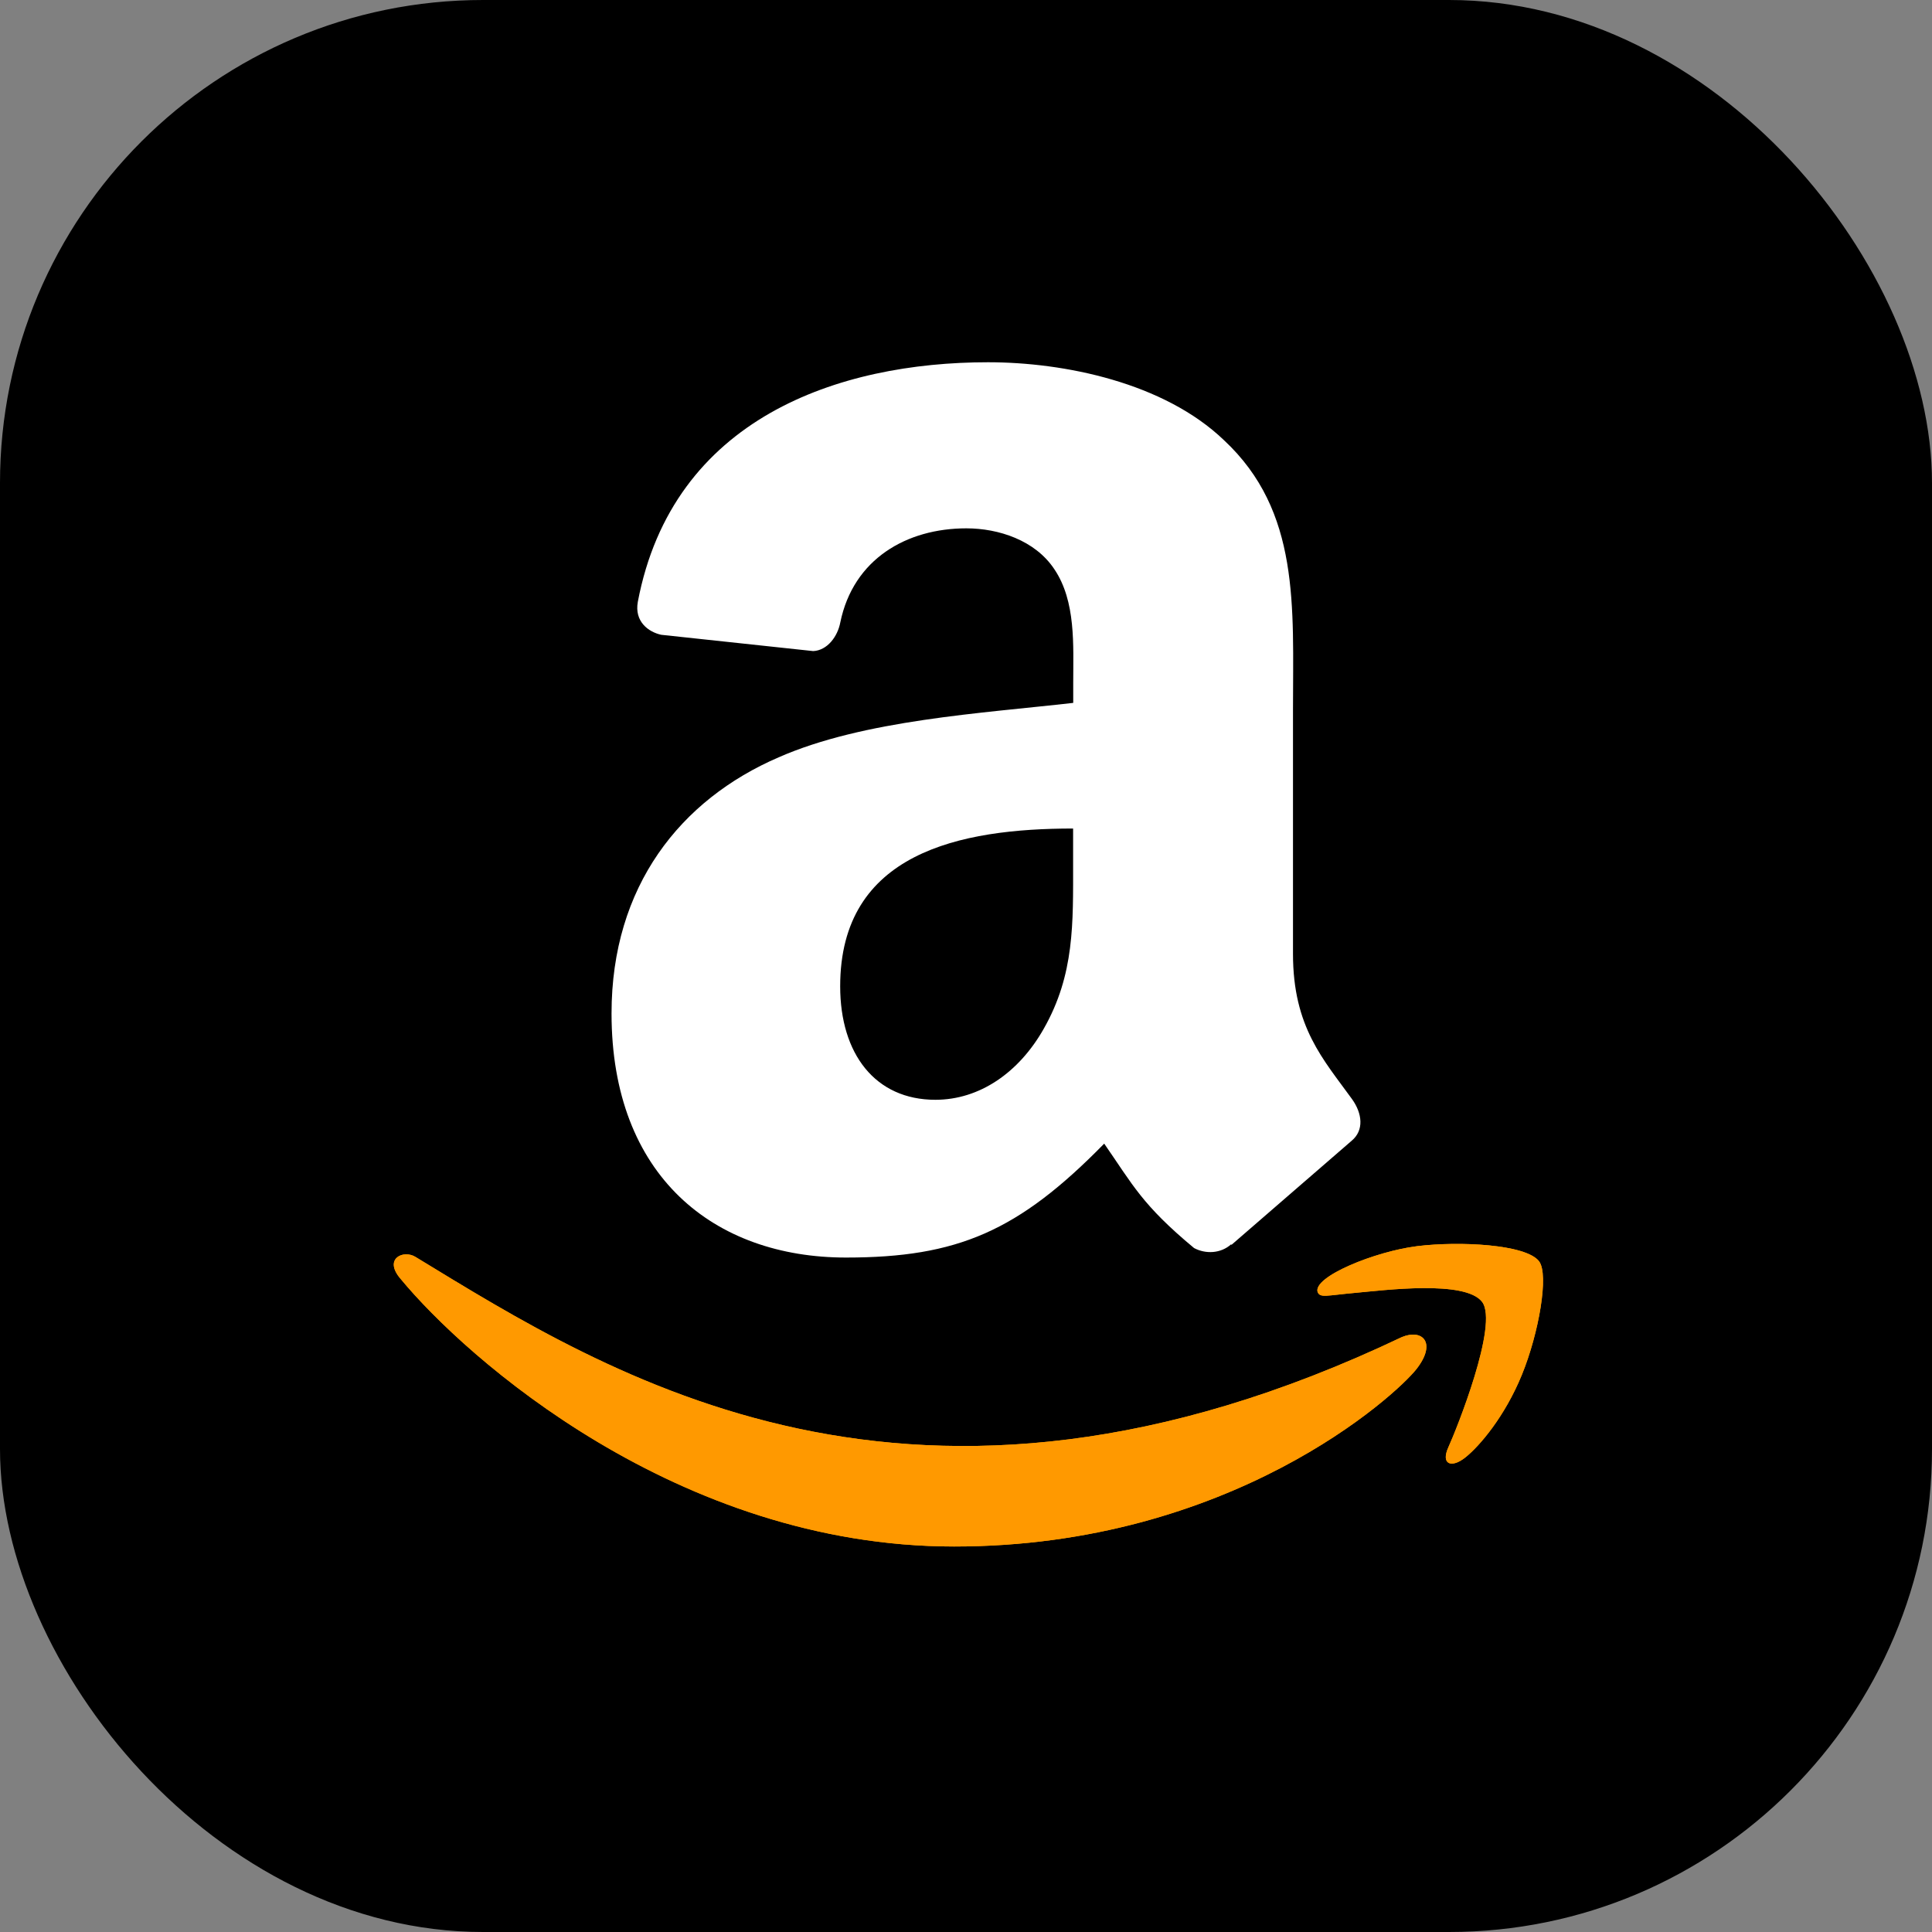 <svg xmlns="http://www.w3.org/2000/svg" width="32" height="32" fill="none" xmlns:v="https://vecta.io/nano"><rect width="100%" height="100%" fill="#808080" stroke="none"/><rect width="32" height="32" rx="8" fill="#000"/><g clip-path="url(#A)"><use href="#B" fill="#f90"/><use href="#C" fill-rule="evenodd" fill="#000"/><use href="#B" fill="#f90"/><use href="#C" fill-rule="evenodd" fill="#fff"/></g><defs><clipPath id="A"><path fill="#fff" transform="translate(6 6)" d="M0 0h20v20H0z"/></clipPath><path id="B" d="M23.218 22.147c-8.096 3.853-13.121.629-16.337-1.329-.199-.123-.537.029-.244.366 1.072 1.299 4.583 4.431 9.167 4.431s7.316-2.503 7.657-2.939.099-.672-.243-.529h0zm2.274-1.256c-.217-.283-1.322-.336-2.017-.251s-1.741.509-1.65.764c.047.096.142.053.62.01s1.823-.217 2.103.149-.429 2.124-.558 2.407.048.356.283.168.652-.677.934-1.367.451-1.663.285-1.879z"/><path id="C" d="M17.774 14.285c0 1.011.025 1.854-.485 2.752-.412.73-1.066 1.179-1.796 1.179-.996 0-1.577-.759-1.577-1.88 0-2.212 1.982-2.613 3.858-2.613v.562zm2.617 6.325c-.171.153-.42.164-.613.062-.861-.715-1.015-1.047-1.489-1.73-1.423 1.453-2.431 1.887-4.277 1.887-2.183 0-3.883-1.347-3.883-4.044 0-2.106 1.142-3.54 2.767-4.241 1.409-.62 3.376-.73 4.88-.902v-.336c0-.617.047-1.347-.314-1.88-.318-.478-.923-.675-1.456-.675-.989 0-1.872.507-2.088 1.558-.044.234-.215.464-.449.475l-2.518-.27c-.212-.047-.445-.219-.387-.544C11.142 6.92 13.898 6 16.365 6c1.263 0 2.913.336 3.909 1.292 1.263 1.179 1.142 2.752 1.142 4.464V15.8c0 1.215.504 1.748.978 2.405.168.234.204.515-.007.69l-1.989 1.723-.007-.007"/></defs></svg>